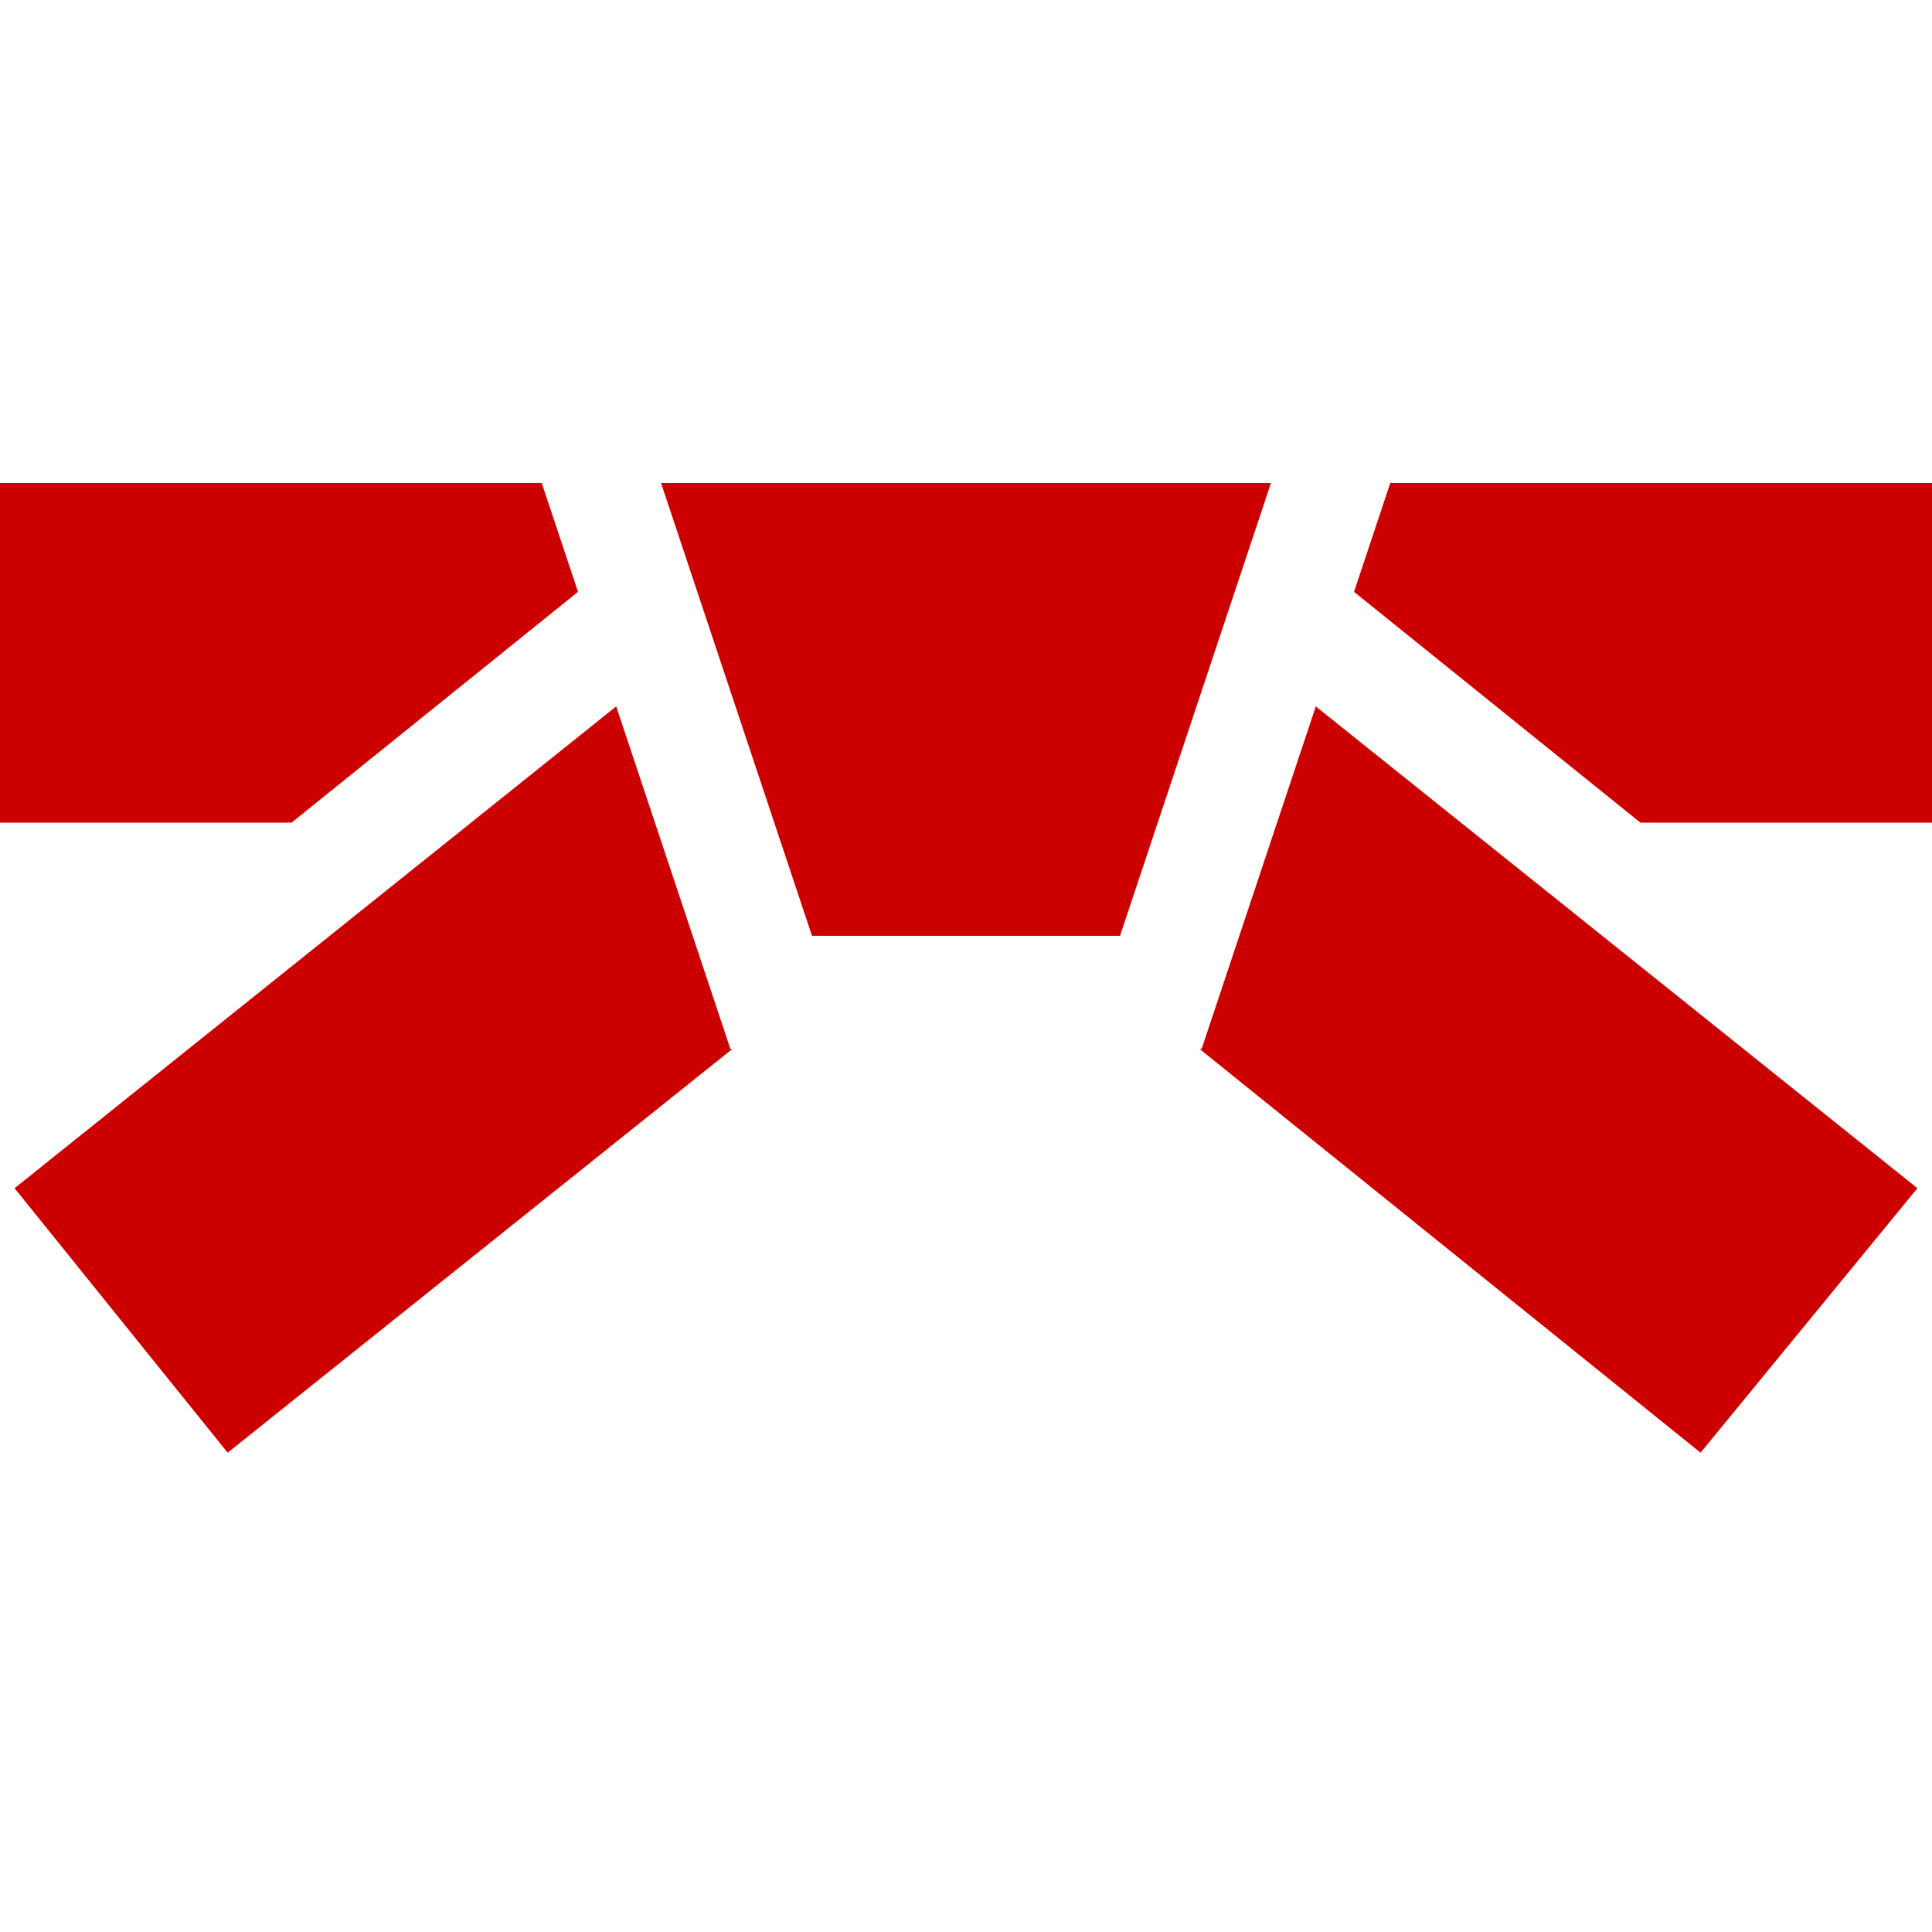 <svg height="512pt" viewBox="0 -128 512 512" width="512pt" xmlns="http://www.w3.org/2000/svg"><path fill="#cd0000"  d="m296.812 120 40.004-120h-161.633l40.004 120zm0 0"/><path fill="#cd0000"  d="m368.441 0-9.613 28.84 75.891 61.16h77.281v-90zm0 0"/><path fill="#cd0000"  d="m153.172 28.84-9.613-28.84h-143.559v90h77.281zm0 0"/><path fill="#cd0000"  d="m318.434 150h-.504l132.734 106.977 57.469-70.09-159.43-127.68zm0 0"/><path fill="#cd0000"  d="m60.336 256.977 133.734-106.977h-.504l-30.27-90.793-159.43 127.68zm0 0"/></svg>